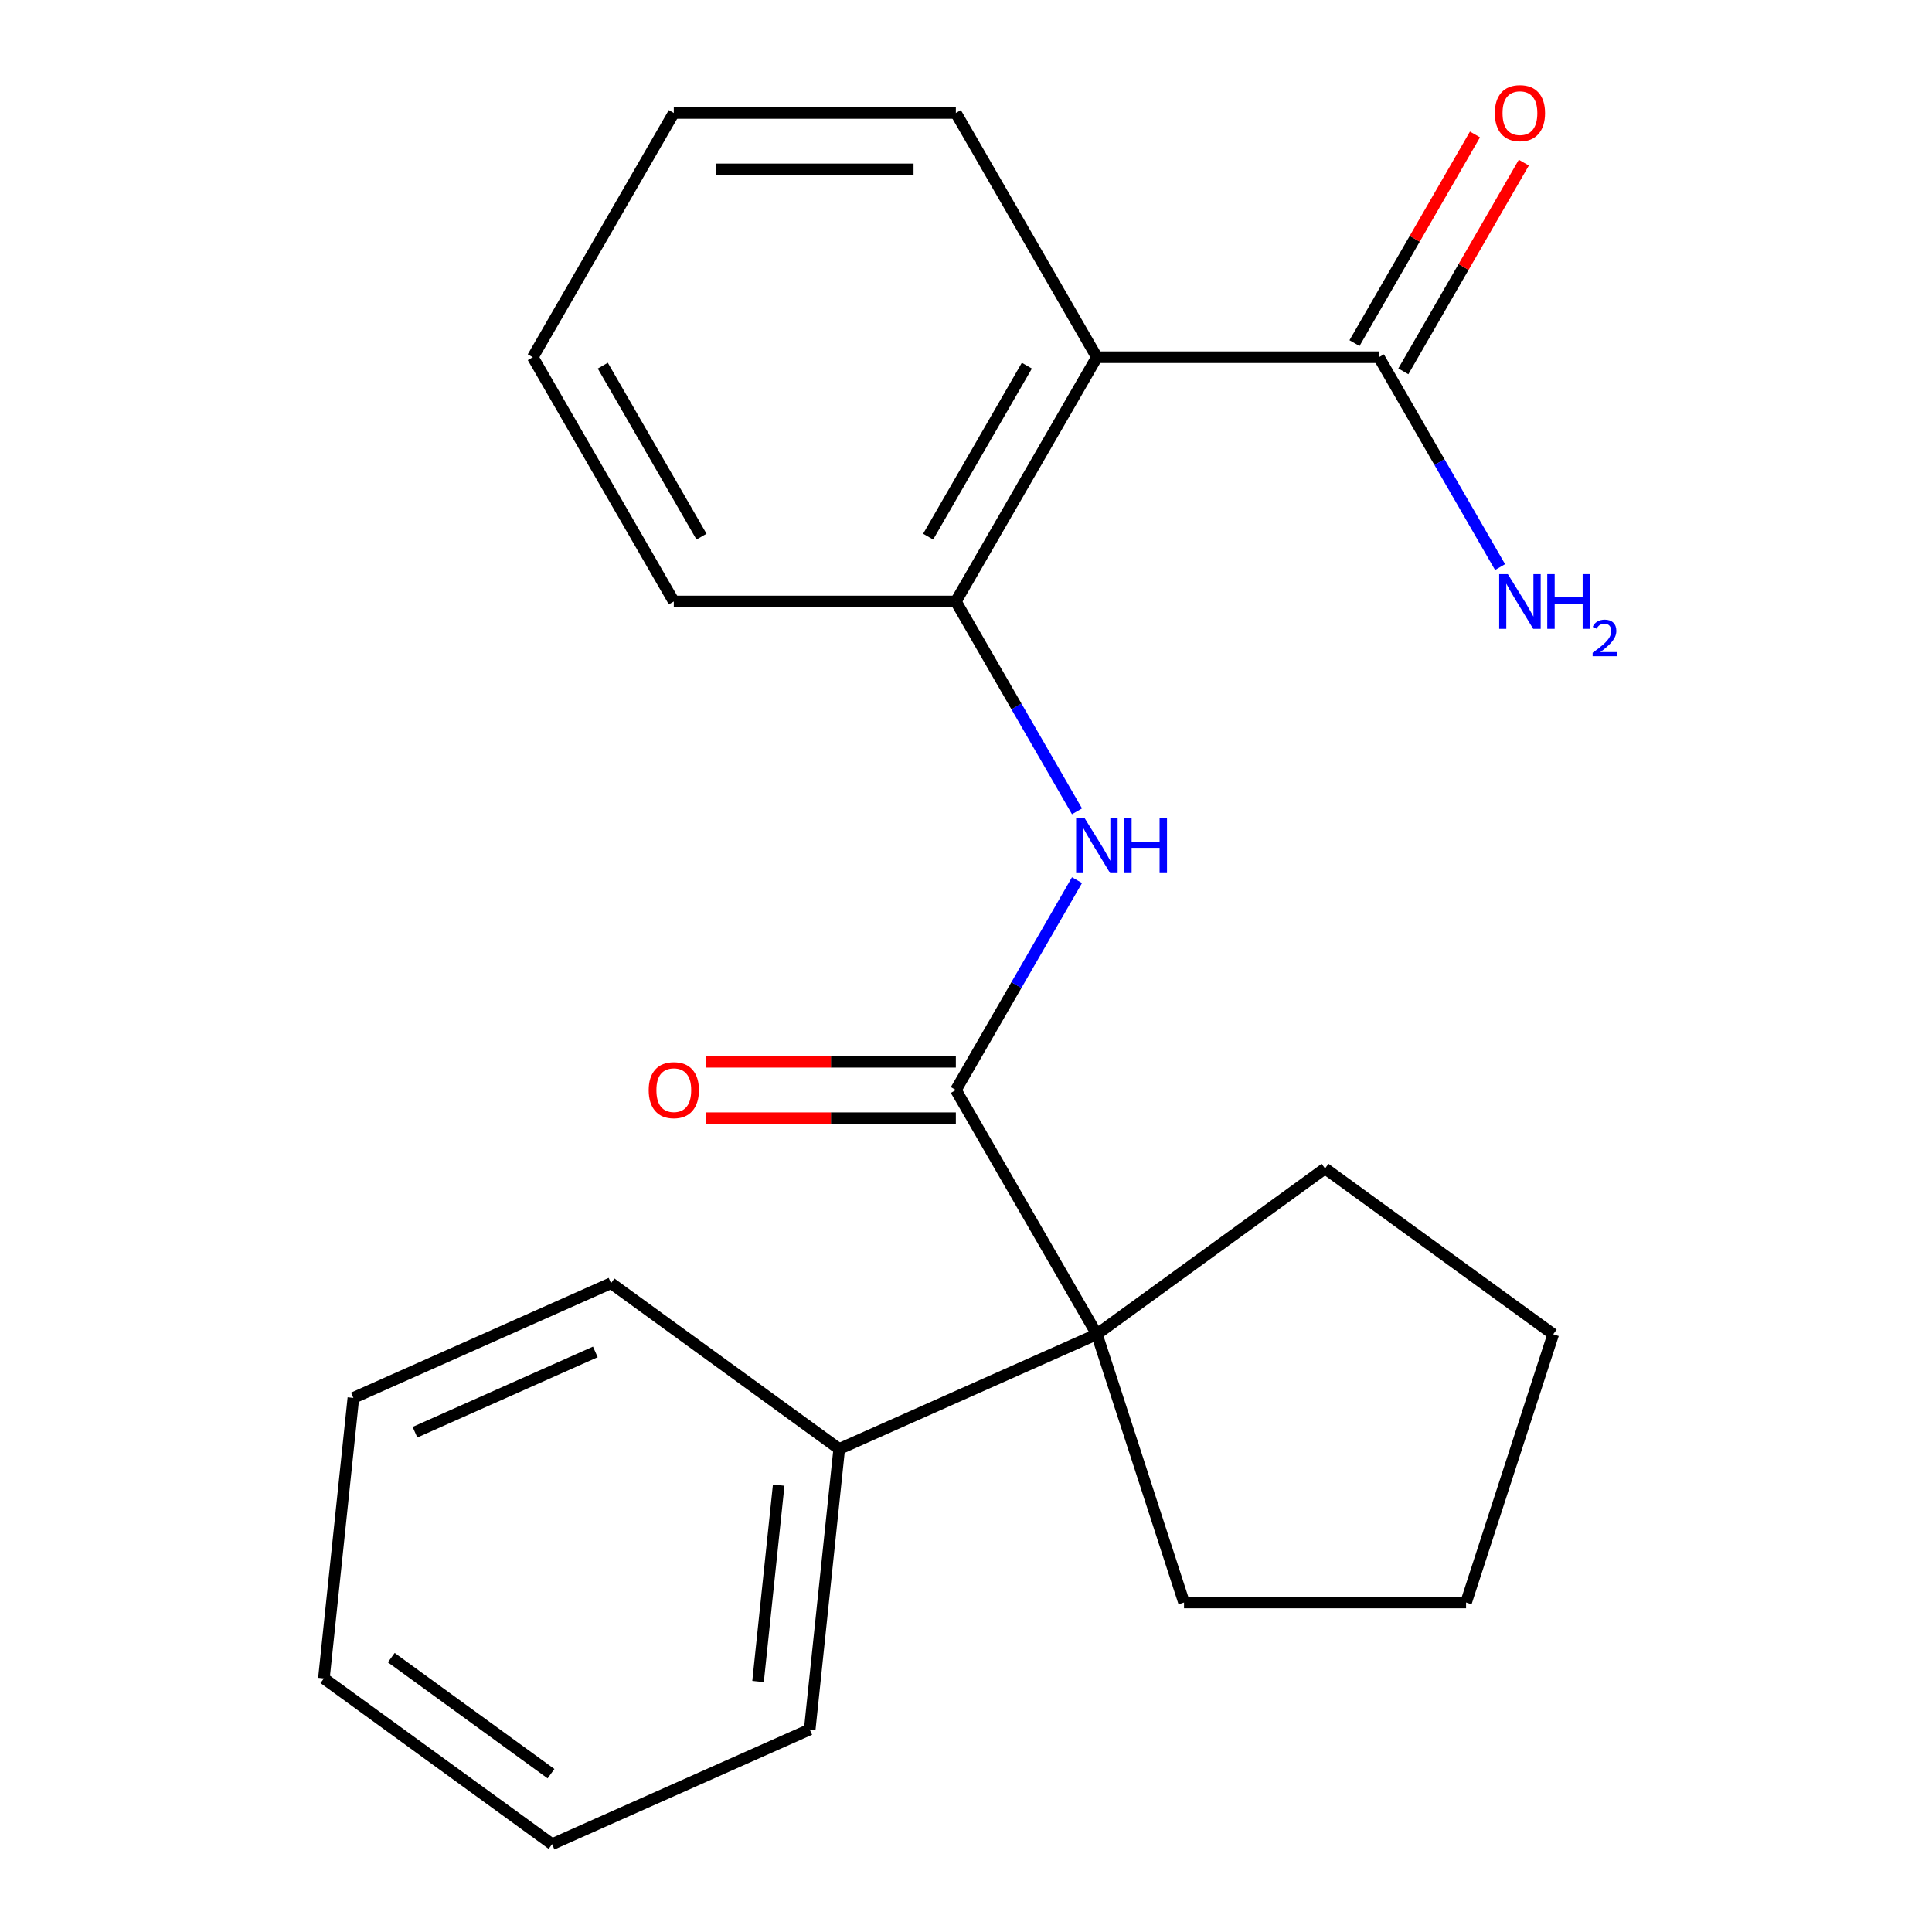 <?xml version='1.0' encoding='iso-8859-1'?>
<svg version='1.1' baseProfile='full'
              xmlns='http://www.w3.org/2000/svg'
                      xmlns:rdkit='http://www.rdkit.org/xml'
                      xmlns:xlink='http://www.w3.org/1999/xlink'
                  xml:space='preserve'
width='1000px' height='1000px' viewBox='0 0 1000 1000'>
<!-- END OF HEADER -->
<rect style='opacity:1.0;fill:#FFFFFF;stroke:none' width='1000' height='1000' x='0' y='0'> </rect>
<path class='bond-1' d='M 494.745,564.178 L 526.1,509.869' style='fill:none;fill-rule:evenodd;stroke:#000000;stroke-width:6px;stroke-linecap:butt;stroke-linejoin:miter;stroke-opacity:1' />
<path class='bond-1' d='M 526.1,509.869 L 557.456,455.561' style='fill:none;fill-rule:evenodd;stroke:#0000FF;stroke-width:6px;stroke-linecap:butt;stroke-linejoin:miter;stroke-opacity:1' />
<path class='bond-2' d='M 494.745,564.178 L 567.738,690.605' style='fill:none;fill-rule:evenodd;stroke:#000000;stroke-width:6px;stroke-linecap:butt;stroke-linejoin:miter;stroke-opacity:1' />
<path class='bond-5' d='M 494.745,549.579 L 430.077,549.579' style='fill:none;fill-rule:evenodd;stroke:#000000;stroke-width:6px;stroke-linecap:butt;stroke-linejoin:miter;stroke-opacity:1' />
<path class='bond-5' d='M 430.077,549.579 L 365.41,549.579' style='fill:none;fill-rule:evenodd;stroke:#FF0000;stroke-width:6px;stroke-linecap:butt;stroke-linejoin:miter;stroke-opacity:1' />
<path class='bond-5' d='M 494.745,578.776 L 430.077,578.776' style='fill:none;fill-rule:evenodd;stroke:#000000;stroke-width:6px;stroke-linecap:butt;stroke-linejoin:miter;stroke-opacity:1' />
<path class='bond-5' d='M 430.077,578.776 L 365.41,578.776' style='fill:none;fill-rule:evenodd;stroke:#FF0000;stroke-width:6px;stroke-linecap:butt;stroke-linejoin:miter;stroke-opacity:1' />
<path class='bond-0' d='M 567.738,184.897 L 494.745,311.324' style='fill:none;fill-rule:evenodd;stroke:#000000;stroke-width:6px;stroke-linecap:butt;stroke-linejoin:miter;stroke-opacity:1' />
<path class='bond-0' d='M 531.504,189.263 L 480.409,277.761' style='fill:none;fill-rule:evenodd;stroke:#000000;stroke-width:6px;stroke-linecap:butt;stroke-linejoin:miter;stroke-opacity:1' />
<path class='bond-4' d='M 567.738,184.897 L 713.723,184.897' style='fill:none;fill-rule:evenodd;stroke:#000000;stroke-width:6px;stroke-linecap:butt;stroke-linejoin:miter;stroke-opacity:1' />
<path class='bond-9' d='M 567.738,184.897 L 494.745,58.47' style='fill:none;fill-rule:evenodd;stroke:#000000;stroke-width:6px;stroke-linecap:butt;stroke-linejoin:miter;stroke-opacity:1' />
<path class='bond-3' d='M 557.456,419.941 L 526.1,365.633' style='fill:none;fill-rule:evenodd;stroke:#0000FF;stroke-width:6px;stroke-linecap:butt;stroke-linejoin:miter;stroke-opacity:1' />
<path class='bond-3' d='M 526.1,365.633 L 494.745,311.324' style='fill:none;fill-rule:evenodd;stroke:#000000;stroke-width:6px;stroke-linecap:butt;stroke-linejoin:miter;stroke-opacity:1' />
<path class='bond-6' d='M 567.738,690.605 L 434.374,749.982' style='fill:none;fill-rule:evenodd;stroke:#000000;stroke-width:6px;stroke-linecap:butt;stroke-linejoin:miter;stroke-opacity:1' />
<path class='bond-10' d='M 567.738,690.605 L 612.85,829.445' style='fill:none;fill-rule:evenodd;stroke:#000000;stroke-width:6px;stroke-linecap:butt;stroke-linejoin:miter;stroke-opacity:1' />
<path class='bond-11' d='M 567.738,690.605 L 685.842,604.797' style='fill:none;fill-rule:evenodd;stroke:#000000;stroke-width:6px;stroke-linecap:butt;stroke-linejoin:miter;stroke-opacity:1' />
<path class='bond-12' d='M 494.745,311.324 L 348.76,311.324' style='fill:none;fill-rule:evenodd;stroke:#000000;stroke-width:6px;stroke-linecap:butt;stroke-linejoin:miter;stroke-opacity:1' />
<path class='bond-7' d='M 726.366,192.196 L 757.548,138.188' style='fill:none;fill-rule:evenodd;stroke:#000000;stroke-width:6px;stroke-linecap:butt;stroke-linejoin:miter;stroke-opacity:1' />
<path class='bond-7' d='M 757.548,138.188 L 788.73,84.179' style='fill:none;fill-rule:evenodd;stroke:#FF0000;stroke-width:6px;stroke-linecap:butt;stroke-linejoin:miter;stroke-opacity:1' />
<path class='bond-7' d='M 701.08,177.598 L 732.262,123.589' style='fill:none;fill-rule:evenodd;stroke:#000000;stroke-width:6px;stroke-linecap:butt;stroke-linejoin:miter;stroke-opacity:1' />
<path class='bond-7' d='M 732.262,123.589 L 763.444,69.581' style='fill:none;fill-rule:evenodd;stroke:#FF0000;stroke-width:6px;stroke-linecap:butt;stroke-linejoin:miter;stroke-opacity:1' />
<path class='bond-8' d='M 713.723,184.897 L 745.078,239.206' style='fill:none;fill-rule:evenodd;stroke:#000000;stroke-width:6px;stroke-linecap:butt;stroke-linejoin:miter;stroke-opacity:1' />
<path class='bond-8' d='M 745.078,239.206 L 776.433,293.514' style='fill:none;fill-rule:evenodd;stroke:#0000FF;stroke-width:6px;stroke-linecap:butt;stroke-linejoin:miter;stroke-opacity:1' />
<path class='bond-13' d='M 434.374,749.982 L 419.114,895.168' style='fill:none;fill-rule:evenodd;stroke:#000000;stroke-width:6px;stroke-linecap:butt;stroke-linejoin:miter;stroke-opacity:1' />
<path class='bond-13' d='M 403.048,768.708 L 392.366,870.338' style='fill:none;fill-rule:evenodd;stroke:#000000;stroke-width:6px;stroke-linecap:butt;stroke-linejoin:miter;stroke-opacity:1' />
<path class='bond-14' d='M 434.374,749.982 L 316.269,664.174' style='fill:none;fill-rule:evenodd;stroke:#000000;stroke-width:6px;stroke-linecap:butt;stroke-linejoin:miter;stroke-opacity:1' />
<path class='bond-24' d='M 494.745,58.47 L 348.76,58.47' style='fill:none;fill-rule:evenodd;stroke:#000000;stroke-width:6px;stroke-linecap:butt;stroke-linejoin:miter;stroke-opacity:1' />
<path class='bond-24' d='M 472.848,87.667 L 370.658,87.667' style='fill:none;fill-rule:evenodd;stroke:#000000;stroke-width:6px;stroke-linecap:butt;stroke-linejoin:miter;stroke-opacity:1' />
<path class='bond-16' d='M 612.85,829.445 L 758.835,829.445' style='fill:none;fill-rule:evenodd;stroke:#000000;stroke-width:6px;stroke-linecap:butt;stroke-linejoin:miter;stroke-opacity:1' />
<path class='bond-17' d='M 685.842,604.797 L 803.947,690.605' style='fill:none;fill-rule:evenodd;stroke:#000000;stroke-width:6px;stroke-linecap:butt;stroke-linejoin:miter;stroke-opacity:1' />
<path class='bond-18' d='M 348.76,311.324 L 275.767,184.897' style='fill:none;fill-rule:evenodd;stroke:#000000;stroke-width:6px;stroke-linecap:butt;stroke-linejoin:miter;stroke-opacity:1' />
<path class='bond-18' d='M 363.097,277.761 L 312.002,189.263' style='fill:none;fill-rule:evenodd;stroke:#000000;stroke-width:6px;stroke-linecap:butt;stroke-linejoin:miter;stroke-opacity:1' />
<path class='bond-20' d='M 419.114,895.168 L 285.75,954.545' style='fill:none;fill-rule:evenodd;stroke:#000000;stroke-width:6px;stroke-linecap:butt;stroke-linejoin:miter;stroke-opacity:1' />
<path class='bond-19' d='M 316.269,664.174 L 182.905,723.552' style='fill:none;fill-rule:evenodd;stroke:#000000;stroke-width:6px;stroke-linecap:butt;stroke-linejoin:miter;stroke-opacity:1' />
<path class='bond-19' d='M 308.14,699.754 L 214.785,741.318' style='fill:none;fill-rule:evenodd;stroke:#000000;stroke-width:6px;stroke-linecap:butt;stroke-linejoin:miter;stroke-opacity:1' />
<path class='bond-15' d='M 348.76,58.47 L 275.767,184.897' style='fill:none;fill-rule:evenodd;stroke:#000000;stroke-width:6px;stroke-linecap:butt;stroke-linejoin:miter;stroke-opacity:1' />
<path class='bond-22' d='M 758.835,829.445 L 803.947,690.605' style='fill:none;fill-rule:evenodd;stroke:#000000;stroke-width:6px;stroke-linecap:butt;stroke-linejoin:miter;stroke-opacity:1' />
<path class='bond-21' d='M 182.905,723.552 L 167.645,868.737' style='fill:none;fill-rule:evenodd;stroke:#000000;stroke-width:6px;stroke-linecap:butt;stroke-linejoin:miter;stroke-opacity:1' />
<path class='bond-23' d='M 285.75,954.545 L 167.645,868.737' style='fill:none;fill-rule:evenodd;stroke:#000000;stroke-width:6px;stroke-linecap:butt;stroke-linejoin:miter;stroke-opacity:1' />
<path class='bond-23' d='M 285.196,918.053 L 202.523,857.988' style='fill:none;fill-rule:evenodd;stroke:#000000;stroke-width:6px;stroke-linecap:butt;stroke-linejoin:miter;stroke-opacity:1' />
<path  class='atom-2' d='M 561.478 423.591
L 570.758 438.591
Q 571.678 440.071, 573.158 442.751
Q 574.638 445.431, 574.718 445.591
L 574.718 423.591
L 578.478 423.591
L 578.478 451.911
L 574.598 451.911
L 564.638 435.511
Q 563.478 433.591, 562.238 431.391
Q 561.038 429.191, 560.678 428.511
L 560.678 451.911
L 556.998 451.911
L 556.998 423.591
L 561.478 423.591
' fill='#0000FF'/>
<path  class='atom-2' d='M 581.878 423.591
L 585.718 423.591
L 585.718 435.631
L 600.198 435.631
L 600.198 423.591
L 604.038 423.591
L 604.038 451.911
L 600.198 451.911
L 600.198 438.831
L 585.718 438.831
L 585.718 451.911
L 581.878 451.911
L 581.878 423.591
' fill='#0000FF'/>
<path  class='atom-6' d='M 335.76 564.258
Q 335.76 557.458, 339.12 553.658
Q 342.48 549.858, 348.76 549.858
Q 355.04 549.858, 358.4 553.658
Q 361.76 557.458, 361.76 564.258
Q 361.76 571.138, 358.36 575.058
Q 354.96 578.938, 348.76 578.938
Q 342.52 578.938, 339.12 575.058
Q 335.76 571.178, 335.76 564.258
M 348.76 575.738
Q 353.08 575.738, 355.4 572.858
Q 357.76 569.938, 357.76 564.258
Q 357.76 558.698, 355.4 555.898
Q 353.08 553.058, 348.76 553.058
Q 344.44 553.058, 342.08 555.858
Q 339.76 558.658, 339.76 564.258
Q 339.76 569.978, 342.08 572.858
Q 344.44 575.738, 348.76 575.738
' fill='#FF0000'/>
<path  class='atom-8' d='M 773.716 58.55
Q 773.716 51.75, 777.076 47.95
Q 780.436 44.15, 786.716 44.15
Q 792.996 44.15, 796.356 47.95
Q 799.716 51.75, 799.716 58.55
Q 799.716 65.43, 796.316 69.35
Q 792.916 73.23, 786.716 73.23
Q 780.476 73.23, 777.076 69.35
Q 773.716 65.47, 773.716 58.55
M 786.716 70.03
Q 791.036 70.03, 793.356 67.15
Q 795.716 64.23, 795.716 58.55
Q 795.716 52.99, 793.356 50.19
Q 791.036 47.35, 786.716 47.35
Q 782.396 47.35, 780.036 50.15
Q 777.716 52.95, 777.716 58.55
Q 777.716 64.27, 780.036 67.15
Q 782.396 70.03, 786.716 70.03
' fill='#FF0000'/>
<path  class='atom-9' d='M 780.456 297.164
L 789.736 312.164
Q 790.656 313.644, 792.136 316.324
Q 793.616 319.004, 793.696 319.164
L 793.696 297.164
L 797.456 297.164
L 797.456 325.484
L 793.576 325.484
L 783.616 309.084
Q 782.456 307.164, 781.216 304.964
Q 780.016 302.764, 779.656 302.084
L 779.656 325.484
L 775.976 325.484
L 775.976 297.164
L 780.456 297.164
' fill='#0000FF'/>
<path  class='atom-9' d='M 800.856 297.164
L 804.696 297.164
L 804.696 309.204
L 819.176 309.204
L 819.176 297.164
L 823.016 297.164
L 823.016 325.484
L 819.176 325.484
L 819.176 312.404
L 804.696 312.404
L 804.696 325.484
L 800.856 325.484
L 800.856 297.164
' fill='#0000FF'/>
<path  class='atom-9' d='M 824.389 324.49
Q 825.075 322.722, 826.712 321.745
Q 828.349 320.742, 830.619 320.742
Q 833.444 320.742, 835.028 322.273
Q 836.612 323.804, 836.612 326.523
Q 836.612 329.295, 834.553 331.882
Q 832.52 334.47, 828.296 337.532
L 836.929 337.532
L 836.929 339.644
L 824.336 339.644
L 824.336 337.875
Q 827.821 335.394, 829.88 333.546
Q 831.965 331.698, 832.969 330.034
Q 833.972 328.371, 833.972 326.655
Q 833.972 324.86, 833.074 323.857
Q 832.177 322.854, 830.619 322.854
Q 829.114 322.854, 828.111 323.461
Q 827.108 324.068, 826.395 325.414
L 824.389 324.49
' fill='#0000FF'/>
</svg>

